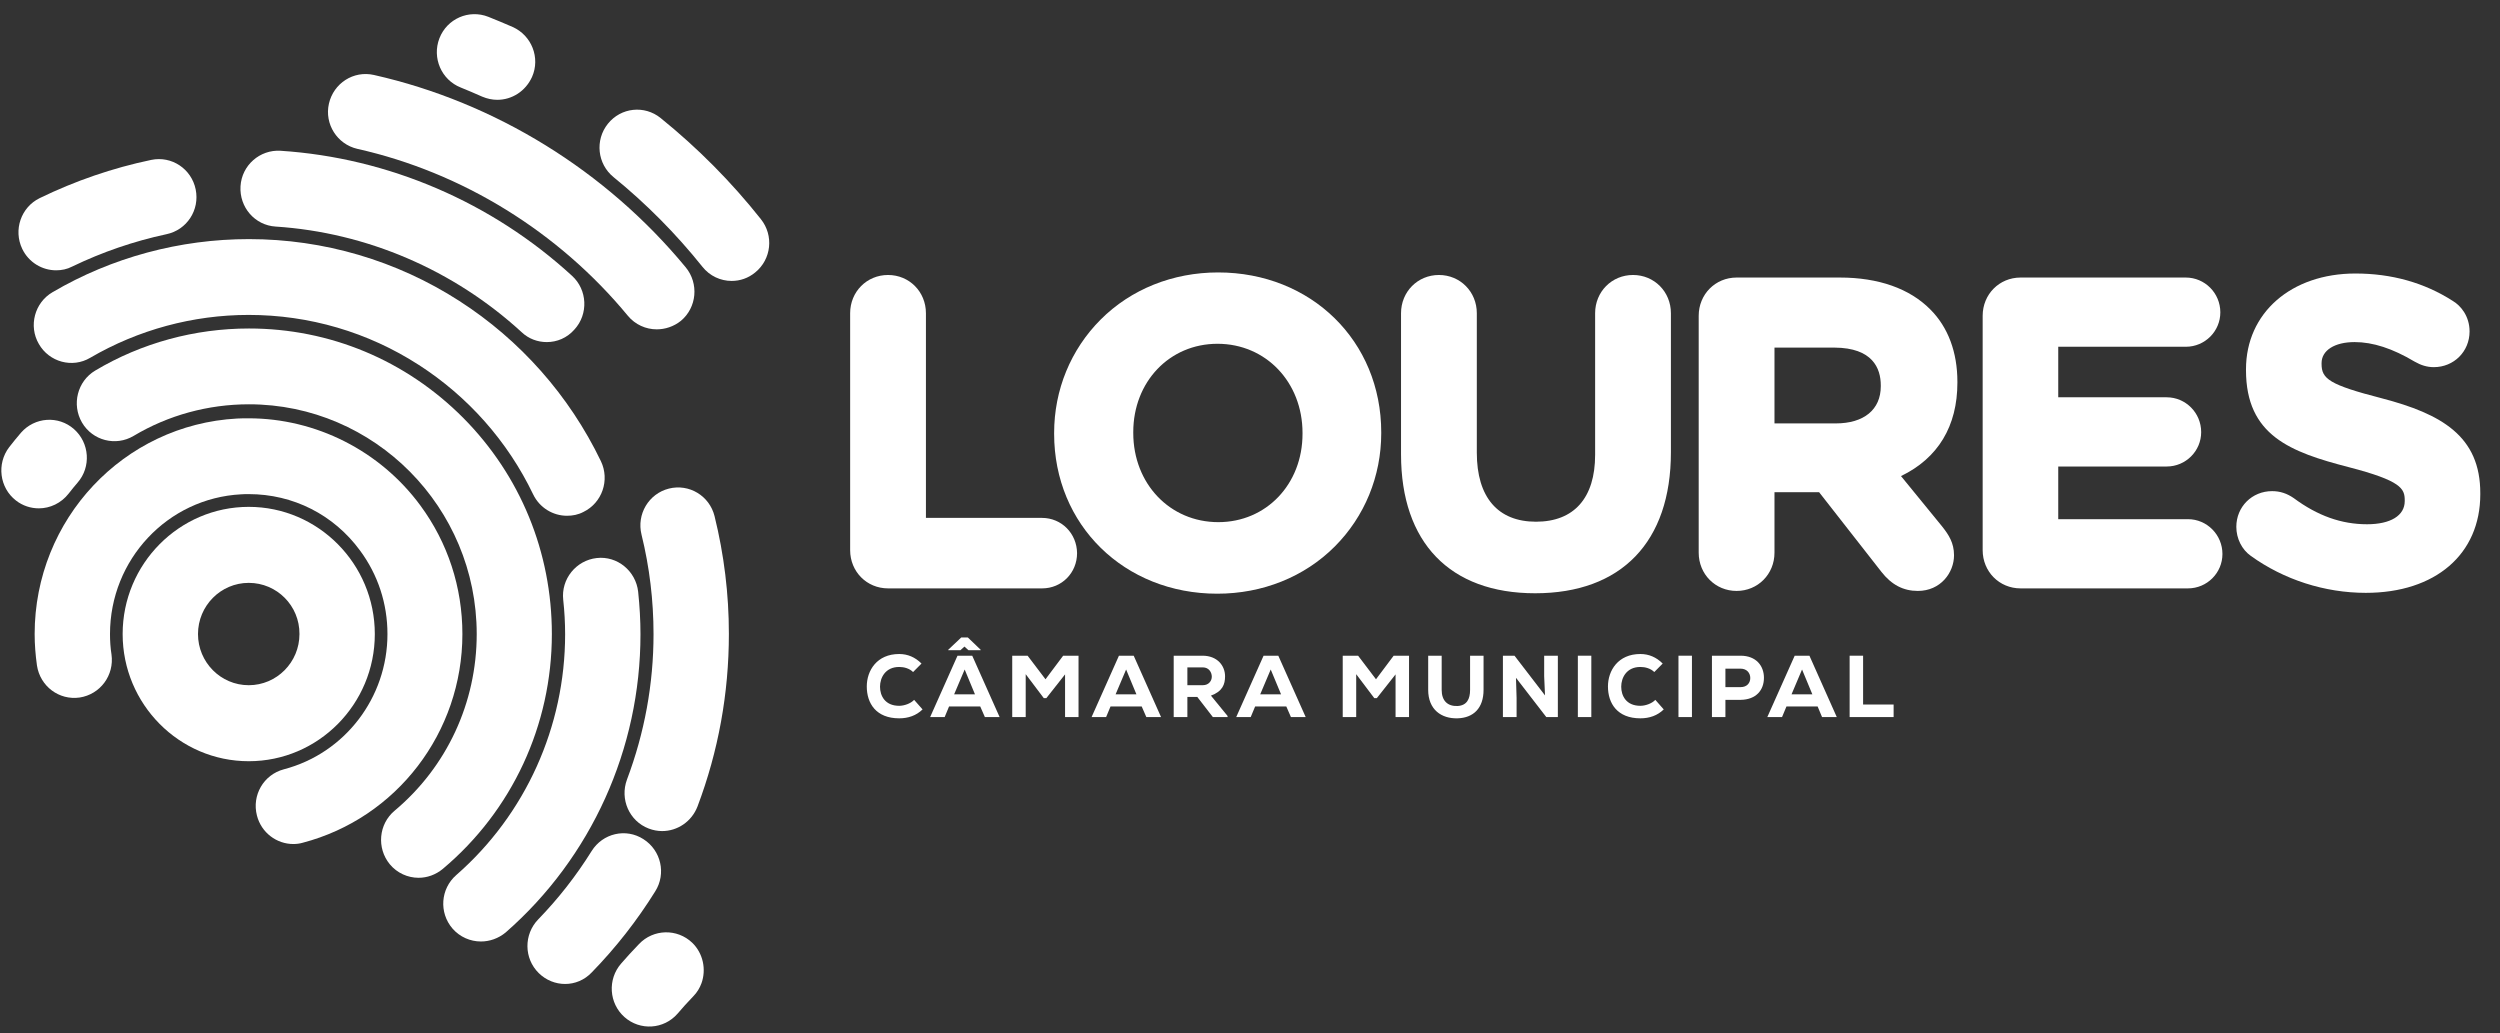 <svg width="121" height="50" viewBox="0 0 121 50" fill="none" xmlns="http://www.w3.org/2000/svg">
<rect x="0" y="0" width="121" height="50" fill="#333333" stroke="none"/>
<g clip-path="url(#clip0_11984_95659)">
<path d="M23.276 45.568C22.767 45.568 22.258 45.353 21.901 44.942C21.239 44.171 21.32 43.02 22.084 42.352C25.436 39.423 27.352 35.168 27.352 30.698C27.352 30.143 27.321 29.588 27.26 29.033C27.148 28.026 27.882 27.122 28.88 27.009C29.878 26.895 30.775 27.635 30.887 28.642C30.959 29.331 30.999 30.02 30.999 30.698C30.999 36.237 28.625 41.499 24.479 45.127C24.122 45.425 23.694 45.568 23.276 45.568Z" fill="white"/>
<path d="M27.443 24.963C26.771 24.963 26.119 24.583 25.803 23.925C24.57 21.356 22.645 19.188 20.261 17.657C17.805 16.074 14.963 15.242 12.038 15.242C9.338 15.242 6.689 15.961 4.366 17.317C3.5 17.831 2.38 17.523 1.881 16.649C1.371 15.776 1.677 14.645 2.543 14.142C5.416 12.456 8.707 11.573 12.049 11.573C15.676 11.573 19.191 12.611 22.227 14.563C25.182 16.464 27.555 19.147 29.084 22.322C29.522 23.237 29.145 24.337 28.238 24.778C27.983 24.912 27.718 24.963 27.443 24.963Z" fill="white"/>
<path d="M14.198 40.851C13.393 40.851 12.65 40.307 12.436 39.474C12.181 38.488 12.762 37.491 13.74 37.234C16.684 36.463 18.753 33.771 18.753 30.688C18.753 29.218 18.294 27.82 17.428 26.649C16.155 24.912 14.188 23.915 12.038 23.915C11.916 23.915 11.794 23.915 11.672 23.925C8.116 24.11 5.324 27.08 5.324 30.688C5.324 31.016 5.345 31.356 5.396 31.674C5.538 32.681 4.856 33.606 3.857 33.76C2.859 33.904 1.942 33.216 1.789 32.209C1.718 31.705 1.677 31.191 1.677 30.688C1.677 25.138 5.976 20.555 11.478 20.257C11.662 20.246 11.855 20.246 12.028 20.246C15.289 20.246 18.396 21.819 20.342 24.46C21.677 26.268 22.38 28.427 22.38 30.688C22.38 35.446 19.201 39.598 14.647 40.79C14.504 40.831 14.351 40.851 14.198 40.851Z" fill="white"/>
<path d="M31.784 15.94C31.264 15.94 30.744 15.714 30.388 15.283C27.036 11.223 22.38 8.346 17.296 7.205C16.318 6.979 15.696 6.003 15.92 5.016C16.144 4.029 17.112 3.403 18.101 3.629C23.969 4.954 29.328 8.263 33.19 12.94C33.832 13.72 33.73 14.882 32.955 15.529C32.609 15.807 32.191 15.94 31.784 15.94Z" fill="white"/>
<path d="M33.954 47.583C33.872 47.809 33.74 48.035 33.556 48.22C33.281 48.508 33.026 48.785 32.792 49.063C32.13 49.823 30.979 49.895 30.225 49.227C29.471 48.559 29.399 47.398 30.062 46.637C30.326 46.329 30.612 46.021 30.928 45.692C31.62 44.962 32.772 44.931 33.505 45.63C34.035 46.144 34.188 46.925 33.954 47.583Z" fill="white"/>
<path d="M35.411 13.597C34.881 13.597 34.351 13.361 33.995 12.909C32.721 11.316 31.274 9.856 29.695 8.572C28.911 7.935 28.788 6.784 29.42 5.992C30.052 5.201 31.193 5.078 31.977 5.715C33.77 7.164 35.401 8.808 36.827 10.607C37.459 11.398 37.337 12.549 36.552 13.186C36.216 13.464 35.818 13.597 35.411 13.597Z" fill="white"/>
<path d="M24.071 4.831C23.826 4.831 23.582 4.78 23.337 4.677C22.97 4.512 22.624 4.369 22.298 4.235C21.361 3.865 20.902 2.796 21.269 1.851C21.636 0.905 22.695 0.443 23.633 0.813C24.01 0.967 24.397 1.121 24.814 1.306C25.732 1.717 26.159 2.796 25.752 3.721C25.436 4.42 24.774 4.831 24.071 4.831Z" fill="white"/>
<path d="M27.352 47.624C26.893 47.624 26.435 47.449 26.078 47.1C25.355 46.391 25.345 45.229 26.048 44.5C27.026 43.492 27.892 42.383 28.635 41.191C29.175 40.327 30.296 40.07 31.142 40.615C31.998 41.16 32.252 42.29 31.712 43.143C30.836 44.551 29.807 45.867 28.646 47.059C28.289 47.439 27.82 47.624 27.352 47.624Z" fill="white"/>
<path d="M1.88 24.604C1.493 24.604 1.096 24.48 0.77 24.223C-0.025 23.607 -0.168 22.445 0.444 21.644C0.627 21.408 0.821 21.171 1.014 20.945C1.677 20.185 2.828 20.102 3.582 20.77C4.336 21.438 4.417 22.6 3.755 23.36C3.612 23.525 3.47 23.699 3.327 23.884C2.96 24.357 2.42 24.604 1.88 24.604Z" fill="white"/>
<path d="M12.039 28.211C10.683 28.211 9.583 29.321 9.583 30.688C9.583 32.054 10.683 33.164 12.039 33.164C13.393 33.164 14.494 32.054 14.494 30.688C14.504 29.321 13.404 28.211 12.039 28.211ZM12.039 36.843C8.676 36.843 5.936 34.079 5.936 30.688C5.936 27.296 8.676 24.532 12.039 24.532C15.401 24.532 18.141 27.296 18.141 30.688C18.141 34.079 15.411 36.843 12.039 36.843Z" fill="white"/>
<path d="M20.261 42.485C19.741 42.485 19.221 42.259 18.865 41.828C18.223 41.047 18.325 39.885 19.099 39.238C21.626 37.121 23.073 34.007 23.073 30.688C23.073 24.563 18.131 19.568 12.049 19.568C10.082 19.568 8.147 20.092 6.465 21.099C5.599 21.613 4.479 21.325 3.969 20.452C3.46 19.578 3.745 18.448 4.611 17.934C6.853 16.598 9.43 15.899 12.049 15.899C15.971 15.899 19.649 17.441 22.421 20.226C25.192 23.021 26.71 26.731 26.71 30.688C26.71 35.096 24.784 39.238 21.432 42.054C21.086 42.342 20.668 42.485 20.261 42.485Z" fill="white"/>
<path d="M26.465 16.557C26.027 16.557 25.589 16.403 25.243 16.074C21.972 13.073 17.754 11.254 13.343 10.966C12.334 10.905 11.58 10.031 11.641 9.014C11.702 7.996 12.579 7.236 13.577 7.297C18.804 7.637 23.816 9.795 27.688 13.351C28.432 14.029 28.483 15.2 27.81 15.94C27.444 16.362 26.954 16.557 26.465 16.557Z" fill="white"/>
<path d="M32.048 40.224C31.834 40.224 31.61 40.183 31.396 40.101C30.459 39.742 29.99 38.683 30.347 37.727C31.193 35.477 31.631 33.113 31.631 30.688C31.631 29.064 31.437 27.45 31.05 25.878C30.805 24.891 31.396 23.895 32.374 23.648C33.353 23.401 34.341 23.997 34.585 24.984C35.044 26.844 35.278 28.756 35.278 30.677C35.278 33.555 34.769 36.36 33.76 39.032C33.475 39.772 32.782 40.224 32.048 40.224Z" fill="white"/>
<path d="M2.716 13.083C2.044 13.083 1.391 12.703 1.076 12.045C0.638 11.131 1.015 10.031 1.921 9.589C3.633 8.757 5.447 8.13 7.321 7.739C8.309 7.534 9.267 8.171 9.471 9.168C9.675 10.165 9.043 11.131 8.055 11.336C6.476 11.675 4.947 12.2 3.501 12.898C3.246 13.032 2.981 13.083 2.716 13.083Z" fill="white"/>
<path d="M46.69 32.404L46.18 33.606H47.189L46.69 32.404ZM46.526 30.852L45.895 31.448V31.469H46.486L46.679 31.294L46.873 31.469H47.464V31.448L46.842 30.852H46.526ZM47.443 34.192H45.935L45.722 34.706H45.019L46.343 31.736H47.056L48.381 34.706H47.668L47.443 34.192Z" fill="white"/>
<path d="M51.549 32.64L50.642 33.791H50.52L49.644 32.63V34.706H48.992V31.736H49.736L50.602 32.877L51.457 31.736H52.201V34.706H51.549V32.64Z" fill="white"/>
<path d="M54.504 32.404L53.995 33.606H55.003L54.504 32.404ZM55.258 34.192H53.75L53.536 34.706H52.833L54.157 31.736H54.871L56.195 34.706H55.482L55.258 34.192Z" fill="white"/>
<path d="M61.503 32.404L60.994 33.606H62.003L61.503 32.404ZM62.257 34.192H60.749L60.535 34.706H59.833L61.157 31.736H61.87L63.195 34.706H62.481L62.257 34.192Z" fill="white"/>
<path d="M67.545 32.64L66.638 33.791H66.516L65.64 32.63V34.706H64.988V31.736H65.732L66.598 32.877L67.453 31.736H68.197V34.706H67.545V32.64Z" fill="white"/>
<path d="M74.779 33.658L74.738 32.733V31.736H75.4V34.706H74.84L73.373 32.805L73.403 33.781V34.706H72.741V31.736H73.302L74.779 33.658Z" fill="white"/>
<path d="M77.02 31.736H76.368V34.706H77.02V31.736Z" fill="white"/>
<path d="M81.89 31.736H81.238V34.706H81.89V31.736Z" fill="white"/>
<path d="M87.219 32.404L86.71 33.606H87.718L87.219 32.404ZM87.973 34.192H86.465L86.251 34.706H85.538L86.863 31.736H87.576L88.9 34.706H88.187L87.973 34.192Z" fill="white"/>
<path d="M90.174 31.736V34.099H91.651V34.706H89.522V31.736H90.174Z" fill="white"/>
<path d="M44.652 34.336C44.346 34.634 43.959 34.767 43.521 34.767C42.4 34.767 41.952 34.038 41.952 33.226C41.952 32.455 42.441 31.654 43.521 31.654C43.928 31.654 44.295 31.808 44.601 32.116L44.193 32.527C44.02 32.352 43.755 32.281 43.521 32.281C42.848 32.281 42.593 32.805 42.593 33.236C42.593 33.668 42.828 34.161 43.521 34.161C43.755 34.161 44.071 34.058 44.244 33.873L44.652 34.336Z" fill="white"/>
<path d="M57.469 32.301V33.164H58.213C58.518 33.164 58.651 32.938 58.651 32.753C58.651 32.548 58.518 32.301 58.213 32.301H57.469ZM59.425 34.706H58.702L57.948 33.73H57.469V34.706H56.807V31.736H58.203C58.916 31.736 59.293 32.219 59.293 32.733C59.293 33.123 59.17 33.462 58.61 33.668L59.415 34.654V34.706H59.425Z" fill="white"/>
<path d="M71.804 31.736V33.39C71.804 34.274 71.315 34.747 70.541 34.767C69.766 34.788 69.124 34.346 69.124 33.39V31.736H69.777V33.39C69.777 33.925 70.072 34.192 70.551 34.171C70.999 34.141 71.152 33.832 71.152 33.39V31.736H71.804Z" fill="white"/>
<path d="M80.525 34.336C80.219 34.634 79.832 34.767 79.394 34.767C78.273 34.767 77.825 34.038 77.825 33.226C77.825 32.455 78.314 31.654 79.394 31.654C79.802 31.654 80.168 31.808 80.474 32.116L80.067 32.527C79.894 32.352 79.629 32.281 79.394 32.281C78.722 32.281 78.467 32.805 78.467 33.236C78.467 33.668 78.701 34.161 79.394 34.161C79.629 34.161 79.944 34.058 80.118 33.873L80.525 34.336Z" fill="white"/>
<path d="M83.51 33.257H84.244C84.56 33.257 84.713 33.051 84.713 32.815C84.713 32.578 84.55 32.363 84.244 32.363H83.51V33.257ZM83.51 33.863V34.706H82.858V31.736H84.244C84.998 31.736 85.375 32.229 85.375 32.805C85.375 33.401 84.998 33.863 84.244 33.873H83.51V33.863Z" fill="white"/>
<path d="M50.429 25.066H44.815V15.159C44.815 14.121 44.01 13.309 42.981 13.309C41.952 13.309 41.147 14.121 41.147 15.159V26.628C41.147 27.666 41.952 28.478 42.981 28.478H50.439C51.386 28.478 52.13 27.728 52.13 26.772C52.12 25.816 51.376 25.066 50.429 25.066Z" fill="white"/>
<path d="M58.956 13.186C56.766 13.186 54.738 13.998 53.271 15.468C51.824 16.917 51.02 18.869 51.02 20.955V20.997C51.02 25.405 54.412 28.735 58.916 28.735C61.106 28.735 63.134 27.923 64.601 26.453C66.047 25.005 66.852 23.052 66.852 20.966V20.925C66.852 16.506 63.46 13.186 58.956 13.186ZM54.85 20.914C54.85 18.479 56.603 16.639 58.926 16.639C61.269 16.639 63.042 18.499 63.042 20.955V20.997C63.042 23.432 61.289 25.272 58.967 25.272C56.623 25.272 54.85 23.412 54.85 20.955V20.914Z" fill="white"/>
<path d="M79.038 13.309C78.009 13.309 77.204 14.121 77.204 15.159V22.014C77.204 24.1 76.185 25.251 74.341 25.251C72.497 25.251 71.478 24.069 71.478 21.911V15.159C71.478 14.121 70.673 13.309 69.644 13.309C68.615 13.309 67.81 14.121 67.81 15.159V21.993C67.81 26.258 70.174 28.714 74.3 28.714C78.477 28.714 80.872 26.227 80.872 21.891V15.159C80.872 14.121 80.067 13.309 79.038 13.309Z" fill="white"/>
<path d="M89.053 13.433H84.051C83.022 13.433 82.217 14.245 82.217 15.283V26.752C82.217 27.79 83.022 28.601 84.051 28.601C85.08 28.601 85.885 27.79 85.885 26.752V23.823H88.045L91.06 27.677C91.549 28.303 92.12 28.601 92.823 28.601C93.923 28.601 94.575 27.718 94.575 26.875C94.575 26.268 94.311 25.878 94.005 25.488L92.008 23.042C93.801 22.178 94.738 20.627 94.738 18.52V18.479C94.738 17.05 94.29 15.838 93.424 14.974C92.426 13.967 90.918 13.433 89.053 13.433ZM91.03 18.653V18.695C91.03 19.825 90.215 20.493 88.85 20.493H85.885V16.824H88.788C90.632 16.834 91.03 17.821 91.03 18.653Z" fill="white"/>
<path d="M105.895 25.128H99.619V22.579H104.866C105.793 22.579 106.537 21.829 106.537 20.914C106.537 19.979 105.783 19.229 104.866 19.229H99.619V16.783H105.793C106.72 16.783 107.464 16.033 107.464 15.118C107.464 14.183 106.71 13.433 105.793 13.433H97.795C96.766 13.433 95.961 14.245 95.961 15.283V26.628C95.961 27.666 96.766 28.478 97.795 28.478H105.895C106.822 28.478 107.566 27.728 107.566 26.813C107.566 25.888 106.822 25.128 105.895 25.128Z" fill="white"/>
<path d="M115.288 19.28C112.731 18.622 112.364 18.335 112.364 17.615V17.574C112.364 16.958 112.996 16.557 113.964 16.557C114.85 16.557 115.798 16.865 116.867 17.502C117.173 17.677 117.469 17.77 117.795 17.77C118.773 17.77 119.527 17.009 119.527 16.043C119.527 15.303 119.099 14.789 118.712 14.563C117.336 13.679 115.747 13.238 114.004 13.238C110.887 13.238 108.706 15.149 108.706 17.872V17.913C108.706 21.079 110.856 21.88 113.678 22.61C116.215 23.268 116.389 23.648 116.389 24.213V24.254C116.389 24.953 115.706 25.374 114.565 25.374C113.322 25.374 112.171 24.963 111.019 24.11C110.693 23.884 110.357 23.771 109.97 23.771C108.992 23.771 108.238 24.532 108.238 25.498C108.238 26.063 108.503 26.597 108.941 26.906C110.54 28.057 112.517 28.694 114.504 28.694C117.876 28.694 120.046 26.823 120.046 23.925V23.884C120.056 21.099 118.151 20.03 115.288 19.28Z" fill="white"/>
</g>
<defs>
<clipPath id="clip0_11984_95659">
<rect width="120" height="49" fill="white" transform="translate(0.057 0.689)"/>
</clipPath>
</defs>
</svg>
